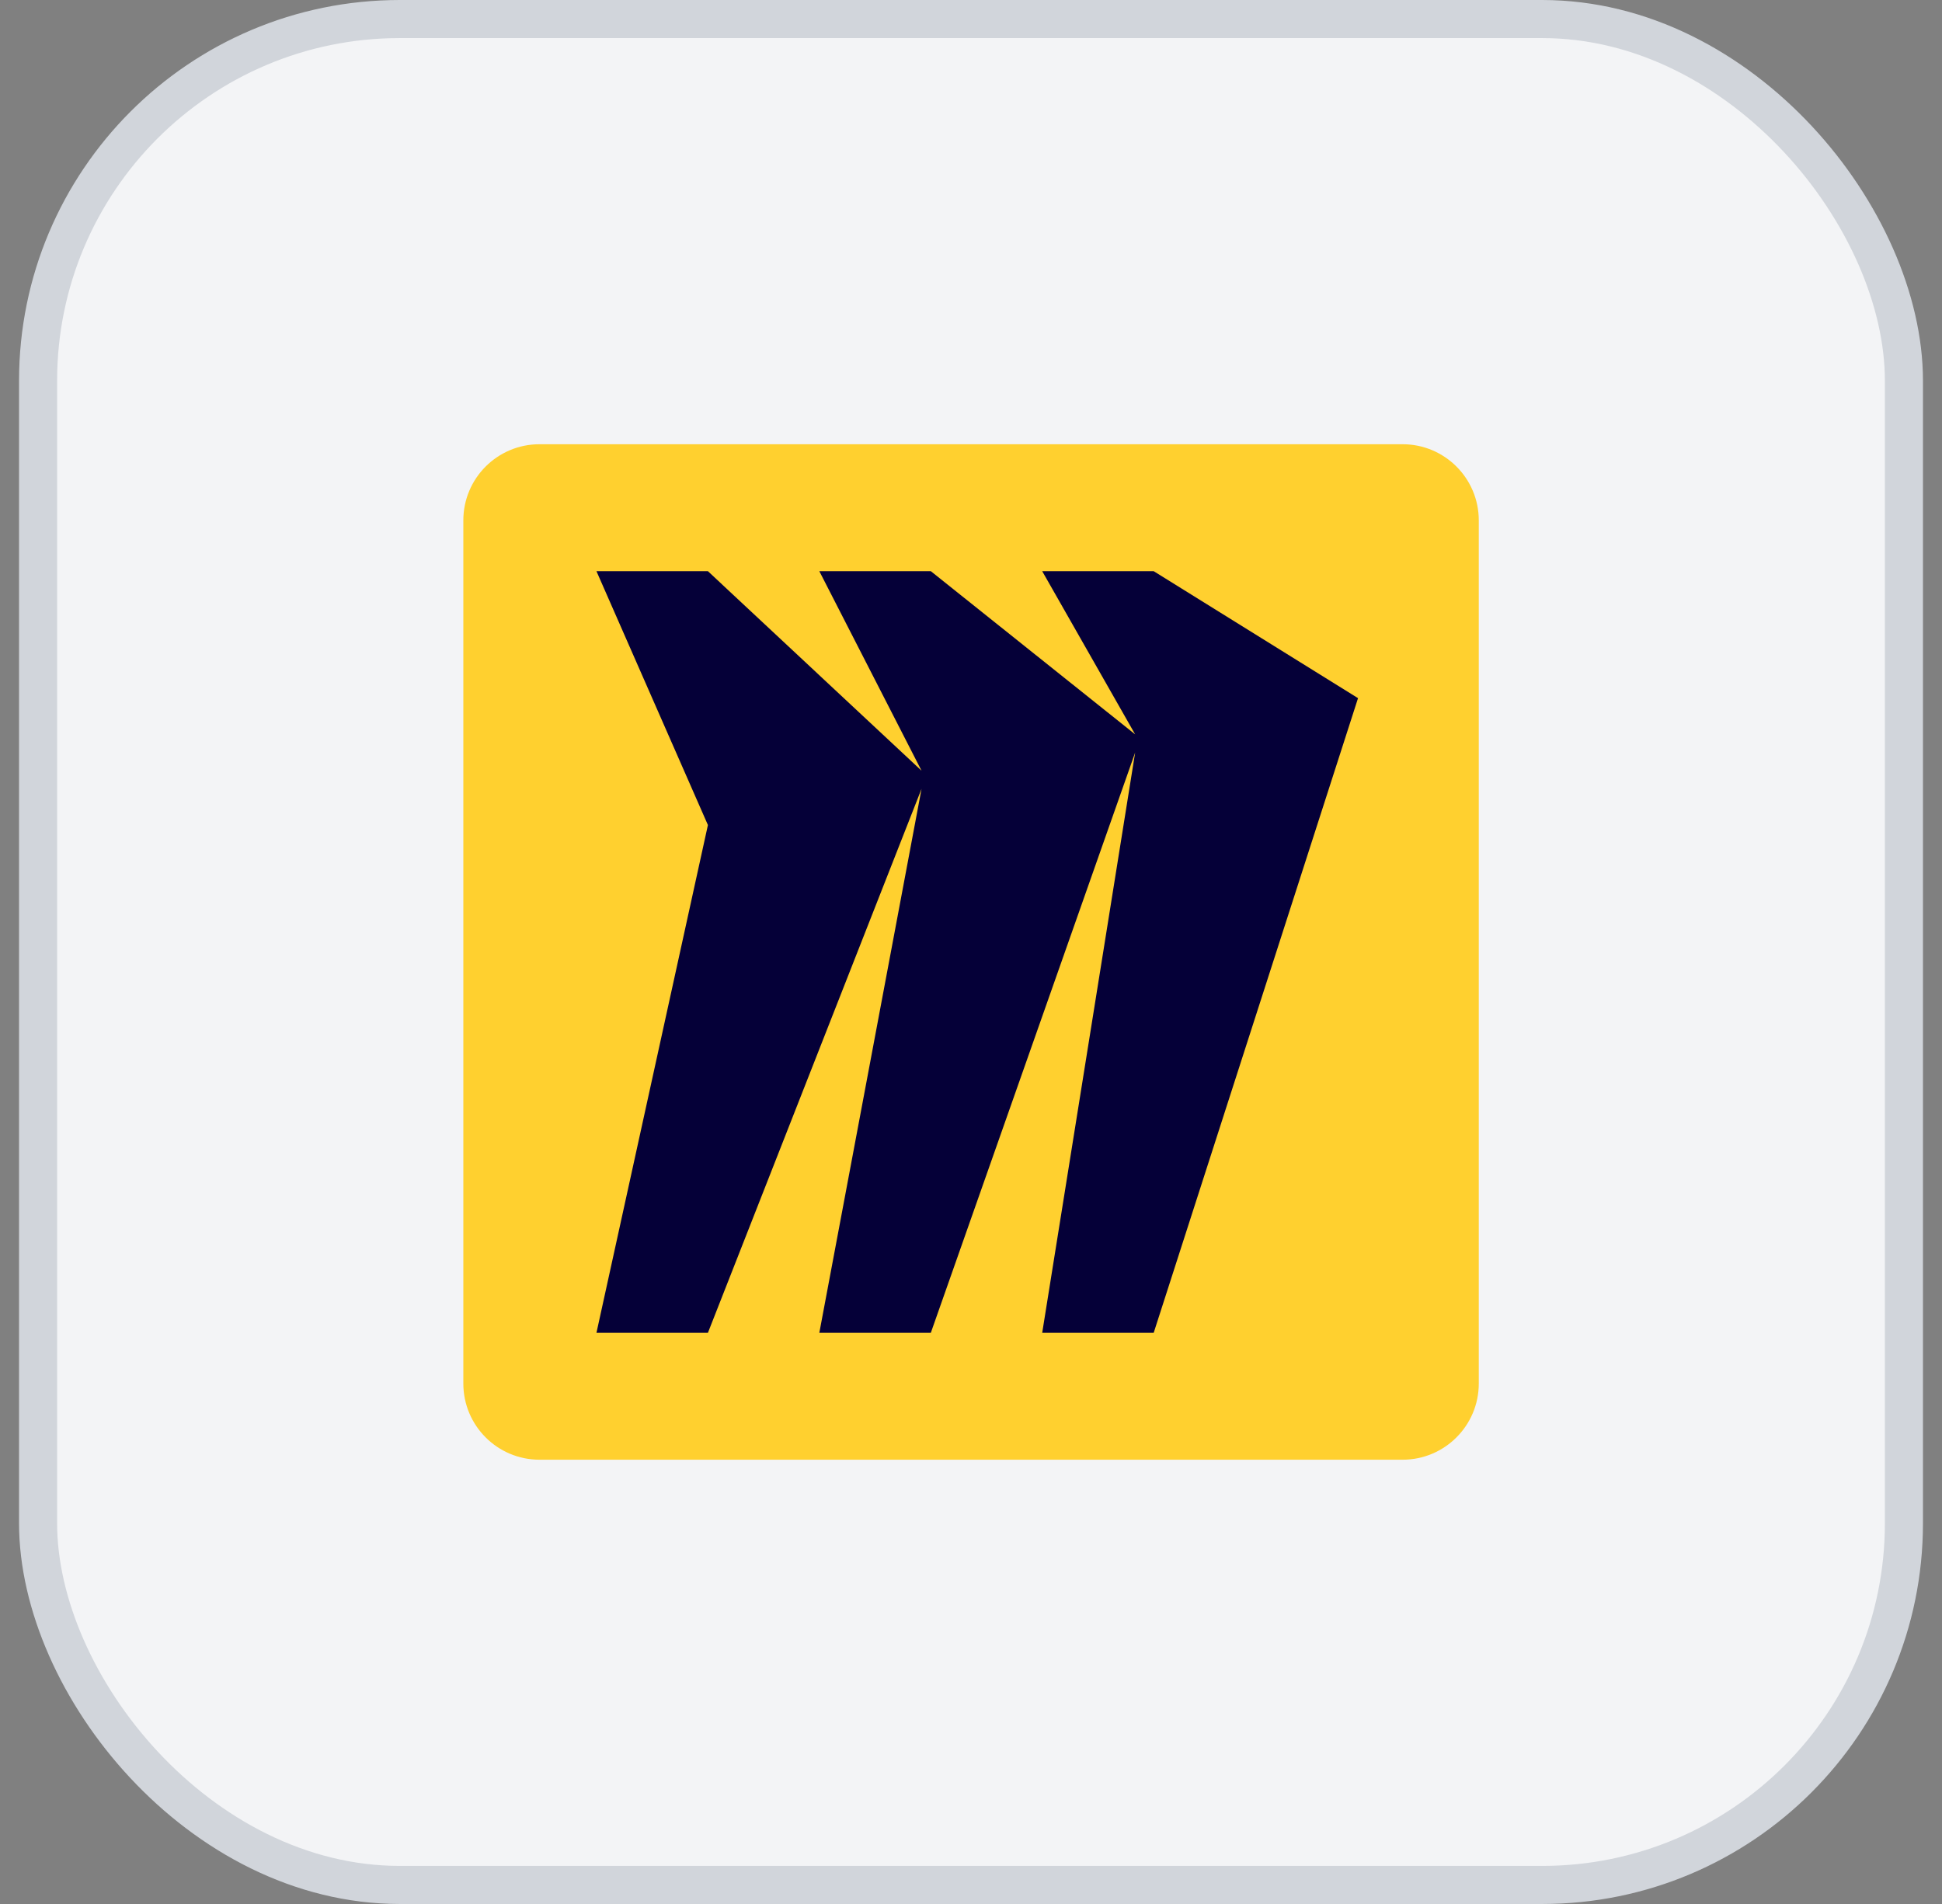 <svg width="51" height="50" viewBox="0 0 51 50" fill="none" xmlns="http://www.w3.org/2000/svg">
<rect x="0" y="0" width="51" height="50" fill="#808080" stroke="none"/>
<rect x="1" y="0.5" width="49" height="49" rx="9.5" fill="#F3F4F6"/>
<rect x="1" y="0.5" width="49" height="49" rx="9.5" stroke="#D1D5DB"/>
<path d="M36.835 11.666H14.168C13.063 11.666 12.168 12.561 12.168 13.666V36.333C12.168 37.437 13.063 38.333 14.168 38.333H36.835C37.939 38.333 38.835 37.437 38.835 36.333V13.666C38.835 12.561 37.939 11.666 36.835 11.666Z" fill="#FFD02F"/>
<path fill-rule="evenodd" clip-rule="evenodd" d="M30.298 15H27.37L29.811 19.285L24.445 15H21.517L24.201 20.239L18.591 15H15.664L18.591 21.666L15.664 35H18.591L24.201 20.715L21.517 35H24.445L29.811 19.761L27.37 35H30.298L35.664 18.334L30.298 15Z" fill="#050038"/>
</svg>

